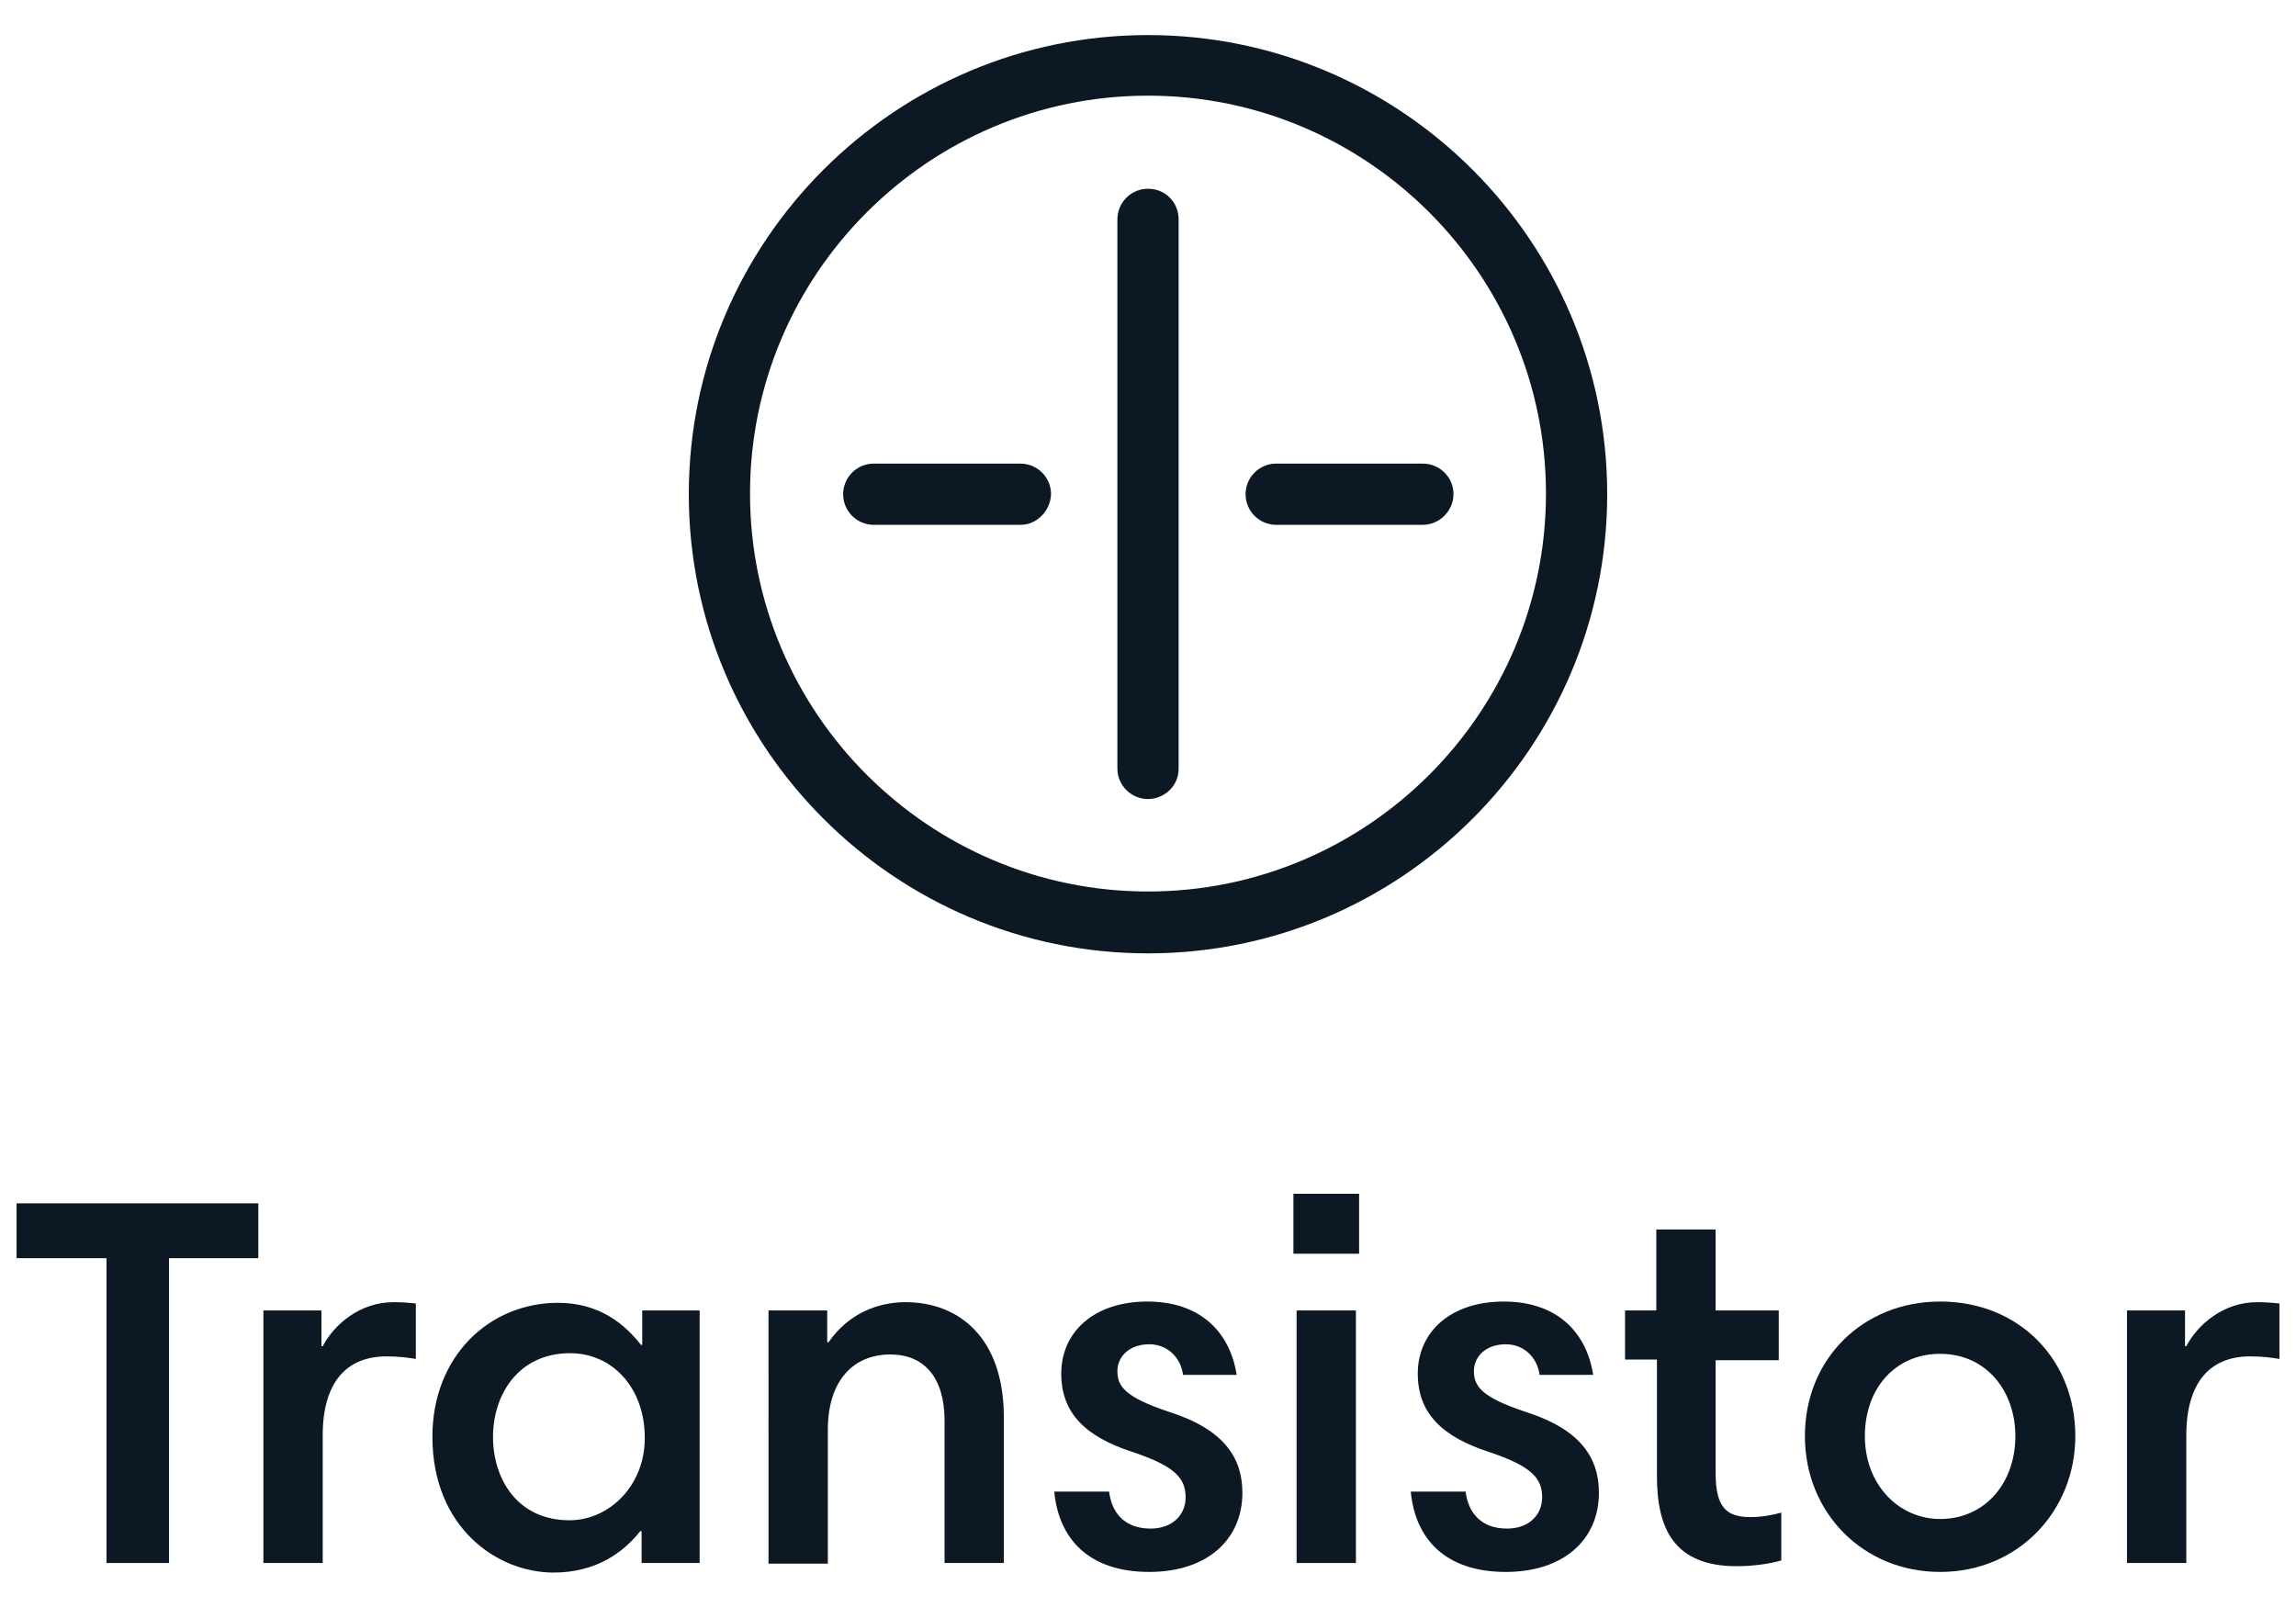 <?xml version="1.0" encoding="utf-8"?>
<!-- Generator: Adobe Illustrator 20.0.0, SVG Export Plug-In . SVG Version: 6.00 Build 0)  -->
<svg version="1.1" id="Layer_1" xmlns="http://www.w3.org/2000/svg" xmlns:xlink="http://www.w3.org/1999/xlink" x="0px" y="0px"
	 viewBox="0 0 360 252" style="enable-background:new 0 0 360 252;" xml:space="preserve">
<style type="text/css">
	.st0{fill:#0C1824;}
	.st1{fill:none;stroke:#0C1824;stroke-width:9.5;stroke-linecap:round;stroke-miterlimit:10;}
</style>
<g>
	<g>
		<g>
			<path class="st0" d="M16.7,197.3H2.6v-8.6h37.9v8.6H26.5v47.8h-9.8V197.3z"/>
			<path class="st0" d="M65.2,213.1c-1.2-0.2-2.6-0.4-4.6-0.4c-6.3,0-10,4.1-10,12.4v20h-9.3v-39.6h9.1v5.6h0.2
				c1.8-3.4,5.8-6.9,11.1-6.9c1.5,0,2.5,0.1,3.5,0.2V213.1z"/>
			<path class="st0" d="M109.6,245.1h-9v-5h-0.2c-2.7,3.4-7,6.5-13.6,6.5c-8.9,0-19-7.1-19-21.3c0-12.6,8.9-21,19.7-21
				c6.6,0,10.6,3.5,13,6.6h0.2v-5.4h9V245.1z M89.3,238.4c6.1,0,11.8-5.3,11.8-12.9c0-8-5.2-13.3-11.7-13.3
				c-8.2,0-12.1,6.6-12.1,13.1C77.3,231.9,81.1,238.4,89.3,238.4z"/>
			<path class="st0" d="M120.5,205.5h9.2v5h0.2c3.1-4.5,7.7-6.3,12.1-6.3c8.2,0,15.4,5.4,15.4,18.1v22.8h-9.3v-22.3
				c0-6.8-3.2-10.4-8.5-10.4c-5.8,0-9.8,4.1-9.8,11.8v21h-9.3V205.5z"/>
			<path class="st0" d="M185.5,215.6c-0.4-2.9-2.6-4.8-5.3-4.8c-3.2,0-5,2-5,4.2c0,2.4,1.2,4.1,8.1,6.4c8.5,2.7,11.5,7.1,11.5,12.7
				c0,7.3-5.5,12.4-14.6,12.4c-9.5,0-14.2-5.2-14.9-12.6h8.6c0.4,3.3,2.4,5.8,6.5,5.8c3.5,0,5.5-2.2,5.5-4.9c0-3-1.7-4.9-8.3-7.1
				c-7.4-2.4-11.2-6.1-11.2-12.3c0-6.5,5.1-11.3,13.5-11.3c8.5,0,13,5,14,11.5H185.5z"/>
			<path class="st0" d="M202.8,187.2h10.3v9.4h-10.3V187.2z M203.3,205.5h9.3v39.6h-9.3V205.5z"/>
			<path class="st0" d="M241.4,215.6c-0.4-2.9-2.6-4.8-5.3-4.8c-3.2,0-5,2-5,4.2c0,2.4,1.2,4.1,8.1,6.4c8.5,2.7,11.5,7.1,11.5,12.7
				c0,7.3-5.5,12.4-14.6,12.4c-9.5,0-14.2-5.2-14.9-12.6h8.6c0.4,3.3,2.4,5.8,6.5,5.8c3.5,0,5.5-2.2,5.5-4.9c0-3-1.7-4.9-8.3-7.1
				c-7.4-2.4-11.2-6.1-11.2-12.3c0-6.5,5.1-11.3,13.5-11.3c8.5,0,13,5,14,11.5H241.4z"/>
			<path class="st0" d="M254.7,205.5h5v-12.7h9.3v12.7h9.9v7.8h-9.9V231c0,5.4,1.7,6.9,5.5,6.9c1.6,0,3.4-0.3,4.8-0.7v7.5
				c-2.1,0.6-4.7,0.9-7,0.9c-9.9,0-12.5-6-12.5-14.1v-18.3h-5V205.5z"/>
			<path class="st0" d="M304.2,204.1c12.4,0,21.2,9.1,21.2,21.1c0,11.7-8.9,21.3-21.2,21.3c-12.1,0-21.2-9.3-21.2-21.3
				C283,213,292.2,204.1,304.2,204.1z M304.2,238.2c7,0,11.8-5.6,11.8-13c0-7-4.5-12.9-11.8-12.9c-7.1,0-11.8,5.5-11.8,12.9
				C292.4,232.9,297.8,238.2,304.2,238.2z"/>
			<path class="st0" d="M357.4,213.1c-1.2-0.2-2.6-0.4-4.6-0.4c-6.3,0-10,4.1-10,12.4v20h-9.3v-39.6h9.1v5.6h0.2
				c1.8-3.4,5.8-6.9,11.1-6.9c1.5,0,2.5,0.1,3.5,0.2V213.1z"/>
		</g>
		<g>
			<g>
				<g>
					<path class="st0" d="M180,125.3c-2.6,0-4.8-2.1-4.8-4.8V34.4c0-2.6,2.1-4.8,4.8-4.8s4.8,2.1,4.8,4.8v86.2
						C184.8,123.2,182.6,125.3,180,125.3z"/>
				</g>
				<g>
					<path class="st0" d="M160,82.3h-23c-2.6,0-4.8-2.1-4.8-4.8c0-2.6,2.1-4.8,4.8-4.8h23c2.6,0,4.8,2.1,4.8,4.8
						C164.7,80.1,162.6,82.3,160,82.3z"/>
				</g>
				<g>
					<path class="st0" d="M223.1,82.3h-23c-2.6,0-4.8-2.1-4.8-4.8c0-2.6,2.1-4.8,4.8-4.8h23c2.6,0,4.8,2.1,4.8,4.8
						C227.9,80.1,225.7,82.3,223.1,82.3z"/>
				</g>
			</g>
			<g>
				<path class="st0" d="M180,149.5c-39.7,0-72-32.3-72-72s32.3-72,72-72s72,32.3,72,72S219.7,149.5,180,149.5z M180,15
					c-34.4,0-62.4,28-62.4,62.4c0,34.4,28,62.4,62.4,62.4c34.4,0,62.4-28,62.4-62.4C242.4,43,214.4,15,180,15z"/>
			</g>
		</g>
	</g>
</g>
</svg>

